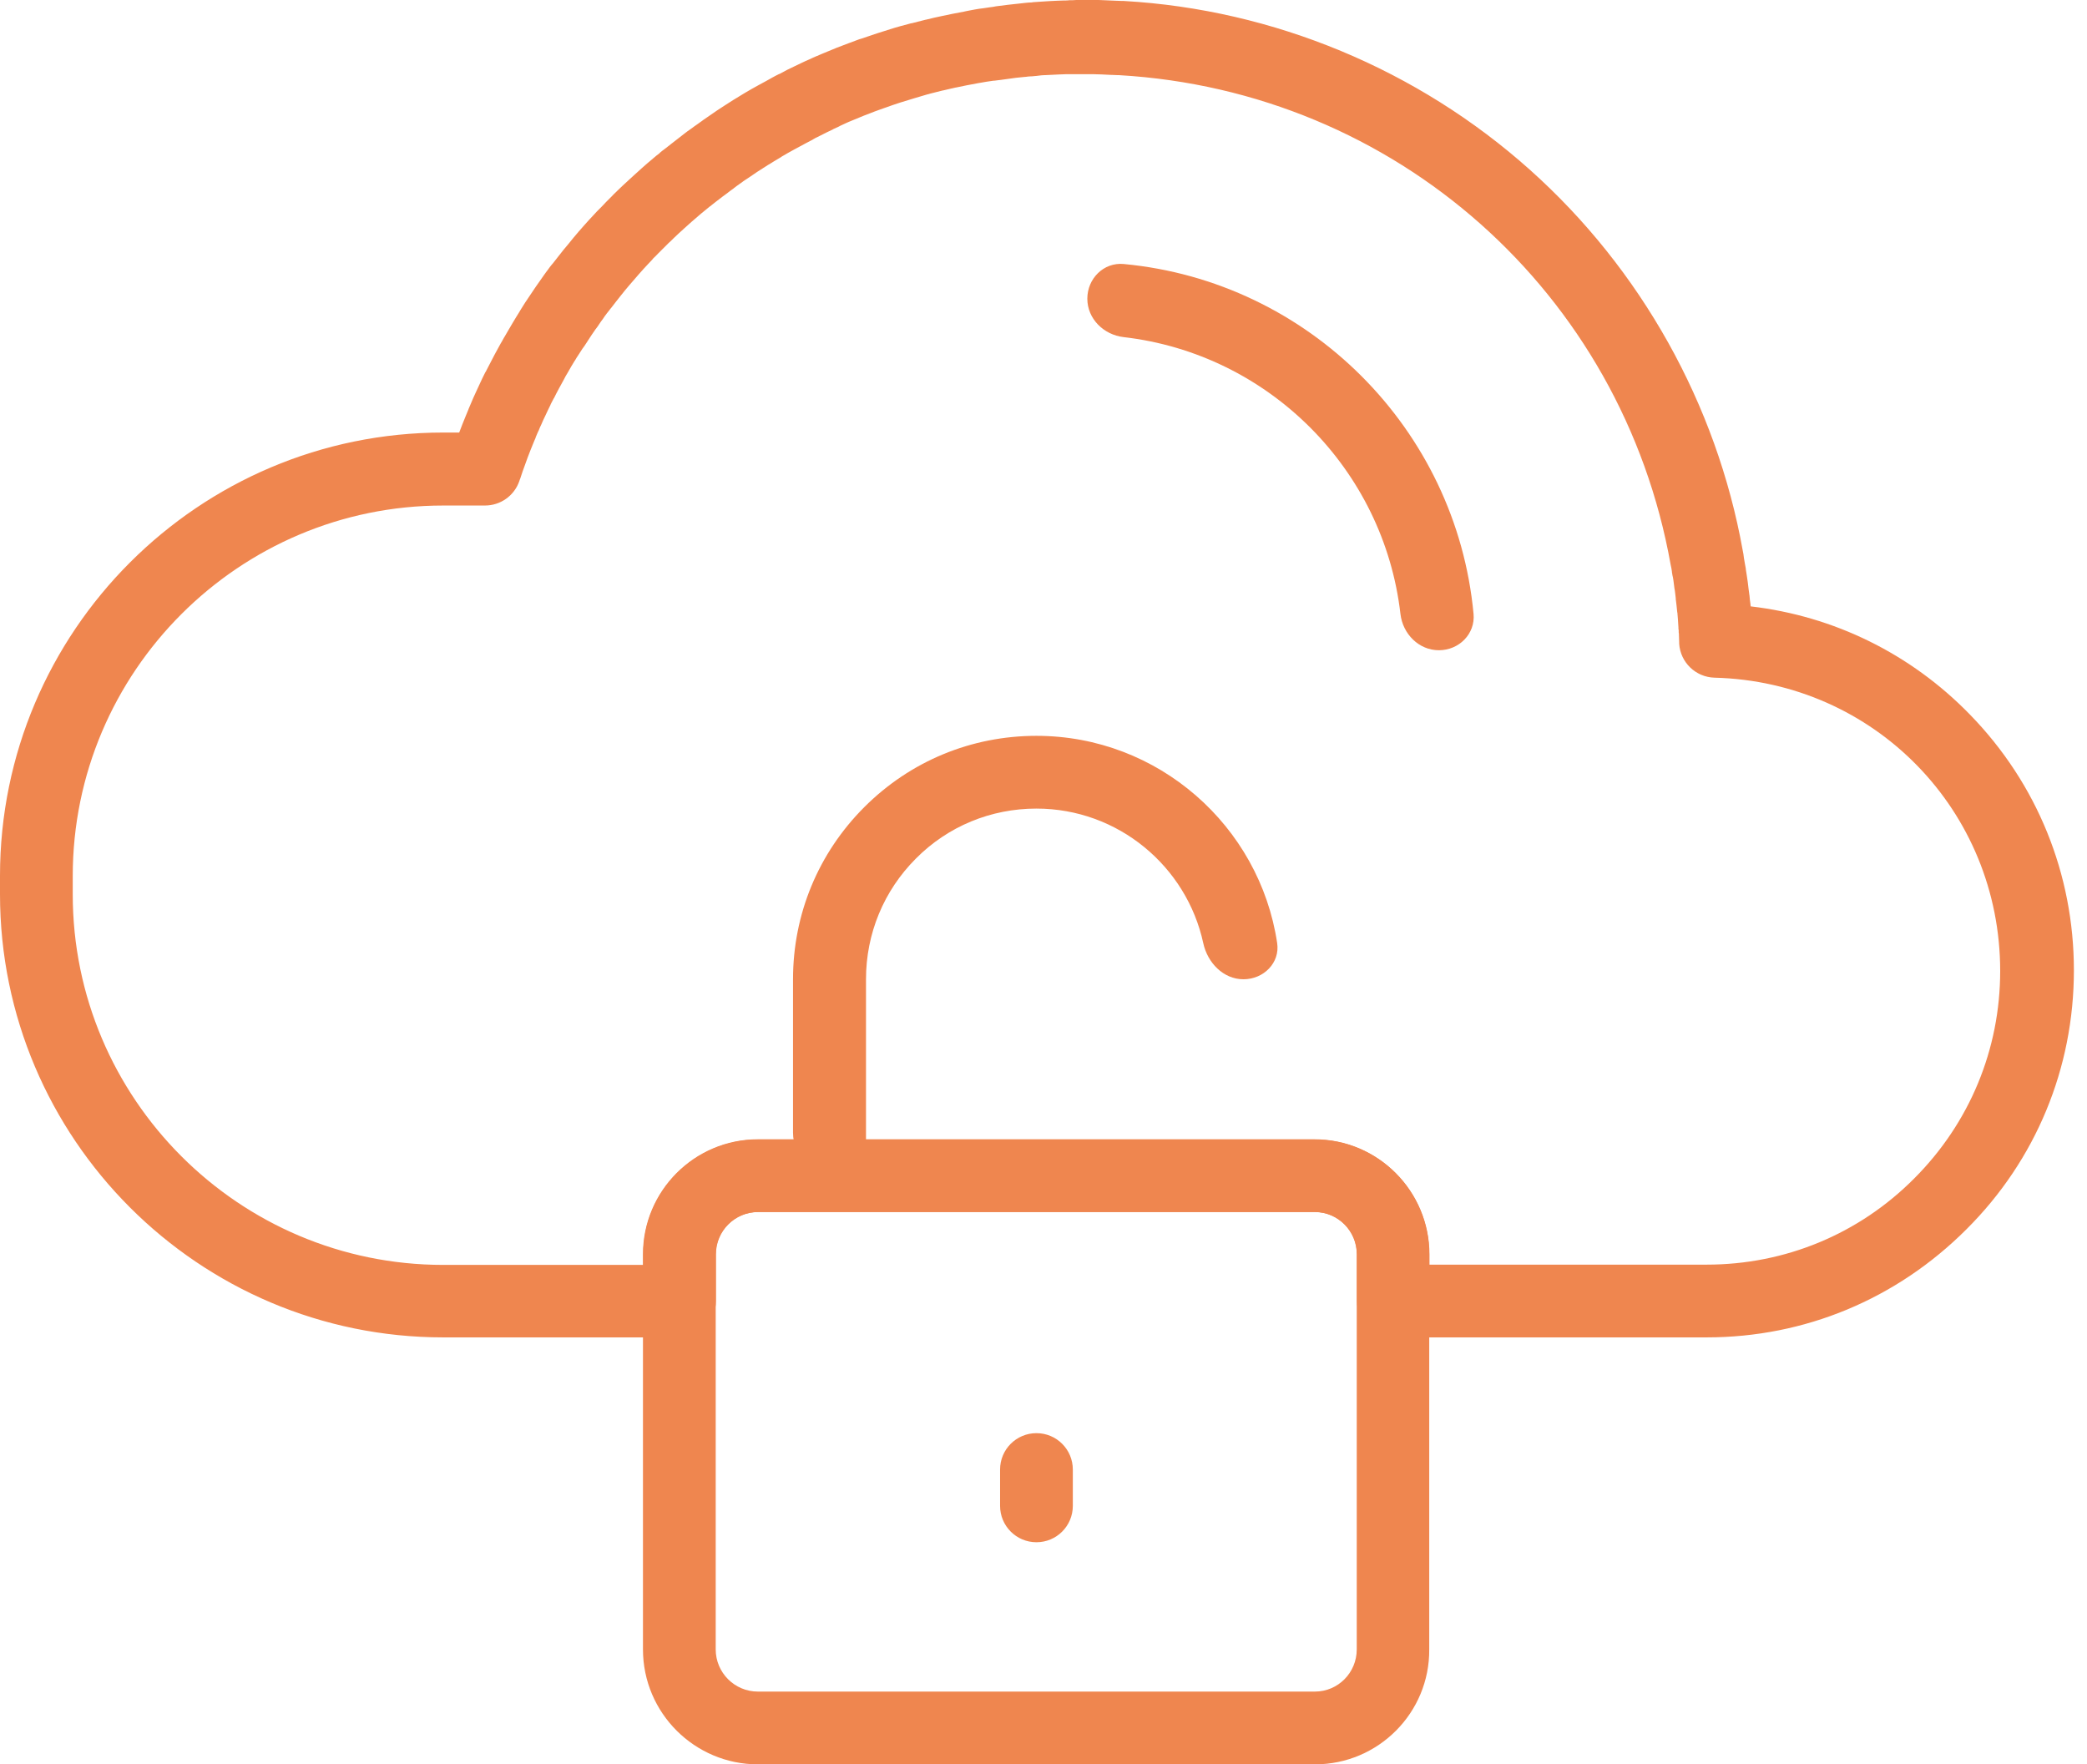<svg xmlns="http://www.w3.org/2000/svg" width="97" height="82" viewBox="0 0 97 82" fill="none"><path d="M40.239 54.64H38.858C37.754 54.64 36.858 53.745 36.858 52.64V45.513C36.858 42.493 38.03 39.653 40.171 37.512C42.312 35.371 45.152 34.199 48.172 34.199C53.832 34.199 58.544 38.383 59.36 43.828C59.499 44.752 58.728 45.513 57.795 45.513C56.861 45.513 56.123 44.747 55.926 43.835C55.153 40.265 51.968 37.58 48.172 37.58C46.053 37.58 44.059 38.402 42.571 39.901C41.073 41.4 40.25 43.394 40.25 45.513V54.629C40.25 54.635 40.245 54.64 40.239 54.64Z" fill="#EF864F"></path><path d="M79.319 62.157H64.76C63.825 62.157 63.069 61.402 63.069 60.467V58.292C63.069 57.21 62.191 56.331 61.12 56.331H57.852H57.796H38.55H38.493H35.236C34.155 56.331 33.276 57.21 33.276 58.292V60.467C33.276 61.402 32.521 62.157 31.585 62.157H20.599C9.24 62.157 0 52.917 0 41.558V40.702C0 29.343 9.24 20.103 20.599 20.103H21.343C21.444 19.844 21.534 19.596 21.636 19.359C21.681 19.247 21.726 19.134 21.771 19.032C21.771 19.021 21.782 19.01 21.782 18.999C21.827 18.897 21.872 18.785 21.917 18.683C21.962 18.57 22.019 18.447 22.075 18.323C22.143 18.176 22.21 18.03 22.278 17.883C22.368 17.692 22.458 17.489 22.559 17.297L22.571 17.286C22.627 17.173 22.683 17.072 22.74 16.959C22.909 16.621 23.089 16.294 23.269 15.967C23.314 15.889 23.371 15.799 23.416 15.708L23.45 15.652C23.585 15.427 23.709 15.201 23.833 14.998C23.889 14.908 23.946 14.807 24.002 14.717C24.07 14.604 24.148 14.491 24.216 14.367C24.284 14.266 24.34 14.165 24.408 14.063C24.577 13.804 24.746 13.567 24.892 13.342C24.948 13.263 24.994 13.195 25.05 13.117C25.117 13.015 25.196 12.914 25.264 12.812C25.332 12.711 25.41 12.61 25.478 12.519C25.534 12.44 25.591 12.361 25.658 12.283L25.681 12.26C25.839 12.057 25.996 11.854 26.177 11.629C26.368 11.404 26.515 11.223 26.65 11.054C26.808 10.863 26.965 10.682 27.135 10.491C27.292 10.311 27.461 10.13 27.63 9.95C27.698 9.871 27.766 9.804 27.845 9.725L27.89 9.68C27.98 9.589 28.07 9.499 28.16 9.398C28.239 9.319 28.329 9.229 28.419 9.139C28.487 9.06 28.566 8.992 28.645 8.913C28.656 8.902 28.678 8.88 28.69 8.868C28.78 8.789 28.859 8.699 28.949 8.62C29.039 8.542 29.129 8.451 29.219 8.372L29.23 8.361C29.321 8.282 29.411 8.192 29.501 8.113C29.749 7.888 30.019 7.64 30.335 7.381C30.335 7.381 30.346 7.381 30.346 7.37L30.414 7.313C30.493 7.246 30.56 7.189 30.639 7.133L30.684 7.088C30.752 7.032 30.819 6.975 30.887 6.93C30.887 6.93 30.898 6.93 30.898 6.919C30.91 6.908 30.921 6.896 30.932 6.896C31.022 6.829 31.112 6.75 31.203 6.682C31.304 6.603 31.405 6.524 31.507 6.446C31.608 6.367 31.71 6.288 31.811 6.209C31.912 6.13 32.003 6.062 32.104 5.995C32.205 5.916 32.307 5.848 32.419 5.769C32.453 5.747 32.498 5.713 32.544 5.679C32.577 5.657 32.622 5.623 32.656 5.6L32.667 5.589C32.859 5.454 33.062 5.319 33.321 5.138C33.434 5.071 33.535 4.992 33.648 4.924C33.794 4.834 33.941 4.733 34.087 4.643C34.11 4.631 34.121 4.62 34.144 4.609C34.301 4.519 34.448 4.417 34.606 4.327C34.82 4.203 35.045 4.068 35.259 3.955C35.507 3.82 35.721 3.707 35.913 3.595C36.003 3.55 36.093 3.493 36.194 3.448L36.251 3.426C36.318 3.392 36.386 3.358 36.442 3.324L36.566 3.257C36.578 3.257 36.578 3.245 36.589 3.245C36.837 3.121 37.062 3.02 37.265 2.919C37.378 2.862 37.49 2.817 37.614 2.761C37.727 2.704 37.84 2.659 37.964 2.603H37.975L38.099 2.547C38.166 2.513 38.245 2.49 38.313 2.457C38.707 2.288 39.079 2.141 39.451 2.006C39.609 1.949 39.778 1.882 39.936 1.825L40.014 1.803C40.533 1.623 41.051 1.454 41.569 1.296C41.772 1.24 41.986 1.172 42.223 1.116L42.347 1.082H42.37C42.595 1.025 42.809 0.969 43.034 0.913H43.046C43.17 0.879 43.294 0.856 43.418 0.823C43.519 0.8 43.632 0.778 43.733 0.755C44.082 0.676 44.443 0.609 44.804 0.541L44.849 0.53C44.905 0.518 44.961 0.507 45.018 0.496C45.119 0.473 45.221 0.462 45.322 0.439C45.446 0.417 45.581 0.394 45.705 0.383C45.806 0.372 45.908 0.349 46.009 0.338C46.099 0.327 46.201 0.316 46.291 0.293C46.697 0.237 47.023 0.203 47.339 0.169C47.44 0.158 47.542 0.146 47.643 0.135C47.745 0.124 47.846 0.113 47.947 0.113L48.026 0.101C48.139 0.09 48.24 0.09 48.353 0.079C48.657 0.056 48.905 0.045 49.142 0.034C49.243 0.034 49.345 0.023 49.458 0.023C49.548 0.023 49.627 0.023 49.705 0.011C49.807 0.011 49.919 0.011 50.021 0H50.043H50.866C51.024 0 51.17 -1.02859e-07 51.328 0.011C51.508 0.023 51.677 0.023 51.858 0.034C51.959 0.034 52.049 0.045 52.151 0.045H52.23C59.193 0.439 65.898 3.234 71.104 7.888C76.277 12.508 79.781 18.796 80.998 25.579C81.021 25.692 81.043 25.805 81.054 25.929C81.066 26.019 81.088 26.109 81.1 26.199C81.111 26.255 81.122 26.323 81.133 26.379L81.144 26.447V26.47L81.19 26.762C81.223 26.954 81.246 27.157 81.269 27.36C81.28 27.439 81.291 27.529 81.302 27.608L81.314 27.686C81.325 27.81 81.336 27.946 81.359 28.081V28.103C81.359 28.137 81.37 28.16 81.37 28.182C85.235 28.633 88.807 30.38 91.557 33.208C94.678 36.408 96.391 40.623 96.391 45.096C96.391 49.649 94.622 53.919 91.399 57.131C88.142 60.388 83.872 62.157 79.319 62.157L79.319 62.157ZM66.45 58.776H79.319C82.97 58.776 86.395 57.357 88.964 54.776C91.545 52.196 92.965 48.77 92.965 45.13C92.965 37.682 87.128 31.687 79.69 31.496C78.811 31.473 78.102 30.786 78.045 29.918V29.851L78.034 29.524V29.501C78.034 29.467 78.034 29.433 78.023 29.4V29.389V29.321C78.023 29.287 78.023 29.265 78.011 29.231V29.163C78 29.05 78 28.938 77.989 28.825V28.814C77.978 28.724 77.978 28.622 77.966 28.532C77.966 28.498 77.966 28.476 77.955 28.453C77.944 28.34 77.932 28.239 77.921 28.126L77.91 28.036C77.899 27.969 77.899 27.912 77.887 27.856V27.811C77.865 27.642 77.854 27.473 77.82 27.315V27.304L77.775 26.954C77.763 26.909 77.763 26.864 77.752 26.819C77.752 26.808 77.752 26.797 77.741 26.785C77.73 26.718 77.718 26.65 77.707 26.583V26.56C77.696 26.459 77.673 26.357 77.651 26.256C75.397 13.59 64.861 4.237 52.016 3.493H52.005H51.959C51.881 3.493 51.79 3.482 51.7 3.482H51.666C51.509 3.471 51.351 3.471 51.193 3.459C51.069 3.459 50.934 3.448 50.81 3.448H50.799H50.055H50.032H49.751H49.739H49.548C49.458 3.448 49.368 3.459 49.266 3.459H49.255C49.052 3.471 48.827 3.482 48.556 3.493H48.534C48.444 3.493 48.365 3.505 48.275 3.516L48.184 3.527C48.106 3.538 48.016 3.538 47.937 3.55H47.892C47.824 3.55 47.745 3.561 47.677 3.572H47.655C47.373 3.595 47.08 3.629 46.72 3.685C46.641 3.696 46.562 3.707 46.472 3.719H46.46C46.37 3.73 46.291 3.741 46.201 3.752H46.167C46.066 3.764 45.953 3.786 45.852 3.798C45.762 3.809 45.683 3.831 45.593 3.843C45.57 3.843 45.548 3.854 45.525 3.854C45.503 3.854 45.48 3.865 45.458 3.865L45.401 3.876C45.074 3.933 44.759 4 44.432 4.068H44.421C44.342 4.091 44.252 4.102 44.173 4.124C44.06 4.147 43.948 4.181 43.835 4.203H43.824C43.632 4.248 43.429 4.305 43.238 4.35L43.125 4.383H43.114C42.911 4.44 42.719 4.496 42.539 4.553C42.077 4.688 41.615 4.834 41.153 5.003L41.085 5.026C40.939 5.082 40.792 5.127 40.646 5.184C40.308 5.308 39.981 5.443 39.632 5.589C39.564 5.612 39.508 5.646 39.44 5.668L39.316 5.724C39.215 5.77 39.113 5.815 39.023 5.86C39.023 5.86 39.012 5.86 39.012 5.871C38.91 5.916 38.82 5.961 38.719 6.006C38.719 6.006 38.708 6.006 38.708 6.017C38.527 6.096 38.336 6.198 38.111 6.31L37.975 6.378C37.919 6.401 37.863 6.434 37.806 6.468L37.75 6.502C37.671 6.547 37.592 6.581 37.513 6.626C37.502 6.626 37.502 6.637 37.491 6.637C37.322 6.727 37.13 6.829 36.905 6.953C36.713 7.054 36.522 7.167 36.33 7.279C36.33 7.279 36.319 7.279 36.319 7.291C36.184 7.37 36.06 7.449 35.924 7.527C35.913 7.539 35.902 7.539 35.891 7.55C35.755 7.629 35.609 7.719 35.474 7.809C35.372 7.877 35.282 7.933 35.192 7.989C34.967 8.147 34.775 8.271 34.606 8.384C34.561 8.418 34.516 8.44 34.482 8.474C34.448 8.496 34.403 8.53 34.369 8.553C34.279 8.62 34.189 8.677 34.11 8.744C34.11 8.744 34.099 8.744 34.099 8.756C34.009 8.823 33.919 8.88 33.84 8.947C33.84 8.947 33.828 8.947 33.828 8.958C33.75 9.015 33.659 9.082 33.581 9.139C33.581 9.139 33.569 9.139 33.569 9.15C33.479 9.218 33.378 9.297 33.288 9.364C33.22 9.421 33.141 9.477 33.074 9.533C33.04 9.567 33.006 9.59 32.983 9.601C32.938 9.635 32.893 9.68 32.848 9.713L32.792 9.759C32.724 9.815 32.657 9.871 32.6 9.916L32.533 9.973C32.251 10.209 32.014 10.423 31.789 10.626L31.778 10.637C31.699 10.705 31.62 10.784 31.541 10.852C31.462 10.931 31.383 10.998 31.304 11.077C31.225 11.156 31.147 11.235 31.068 11.302L30.583 11.787C30.504 11.866 30.437 11.945 30.358 12.012L30.313 12.069C30.256 12.125 30.2 12.193 30.144 12.249L30.132 12.26C29.975 12.429 29.828 12.587 29.682 12.756C29.535 12.925 29.4 13.083 29.253 13.252C29.13 13.398 28.994 13.556 28.837 13.759C28.679 13.962 28.532 14.142 28.397 14.322L28.375 14.345C28.329 14.412 28.273 14.48 28.228 14.536L28.217 14.548C28.149 14.638 28.081 14.728 28.025 14.818C27.958 14.908 27.89 14.998 27.834 15.089C27.789 15.156 27.744 15.224 27.698 15.28C27.698 15.28 27.698 15.291 27.687 15.291C27.552 15.483 27.417 15.686 27.259 15.934C27.203 16.024 27.146 16.103 27.09 16.182L27.079 16.193C27.011 16.294 26.943 16.407 26.876 16.508C26.82 16.587 26.774 16.666 26.729 16.745C26.729 16.745 26.729 16.756 26.718 16.756C26.605 16.937 26.493 17.128 26.38 17.331L26.346 17.387C26.301 17.466 26.256 17.534 26.222 17.613C26.064 17.906 25.895 18.199 25.749 18.503C25.749 18.503 25.749 18.514 25.738 18.514C25.693 18.604 25.636 18.706 25.591 18.796V18.807C25.512 18.976 25.422 19.145 25.343 19.326C25.276 19.461 25.219 19.585 25.163 19.72C25.118 19.81 25.073 19.912 25.039 20.002C25.039 20.013 25.039 20.013 25.028 20.024C24.983 20.114 24.949 20.204 24.915 20.283C24.904 20.306 24.893 20.328 24.893 20.351C24.848 20.441 24.814 20.543 24.769 20.644C24.6 21.05 24.442 21.478 24.284 21.928L24.262 21.996C24.239 22.075 24.205 22.154 24.183 22.233C24.171 22.255 24.171 22.267 24.16 22.289L24.138 22.357C23.901 23.044 23.259 23.495 22.538 23.495H20.599C11.111 23.495 3.381 31.214 3.381 40.713V41.569C3.381 51.057 11.1 58.788 20.599 58.788H29.896V58.303C29.896 55.362 32.285 52.962 35.237 52.962H38.561H38.618H57.729H57.785H61.109C64.05 52.962 66.439 55.362 66.439 58.303V58.776L66.45 58.776ZM28.781 8.824C28.769 8.835 28.747 8.847 28.735 8.858C28.747 8.847 28.758 8.835 28.781 8.824ZM30.944 6.908C30.933 6.908 30.933 6.908 30.944 6.908V6.908Z" fill="#EF864F"></path><path d="M68.488 28.532C68.575 29.462 67.81 30.221 66.877 30.221C65.943 30.221 65.197 29.461 65.09 28.534C64.315 21.8 58.958 16.444 52.225 15.668C51.297 15.562 50.537 14.815 50.537 13.882C50.537 12.948 51.296 12.183 52.226 12.27C60.82 13.072 67.686 19.938 68.488 28.532Z" fill="#EF864F"></path><path d="M46.482 68.298C46.482 67.364 47.239 66.608 48.172 66.608C49.106 66.608 49.863 67.364 49.863 68.298V69.988C49.863 70.922 49.106 71.678 48.172 71.678C47.239 71.678 46.482 70.922 46.482 69.988V68.298Z" fill="#EF864F"></path><path d="M61.12 82H35.225C32.285 82 29.884 79.611 29.884 76.659V58.291C29.884 55.35 32.273 52.95 35.225 52.95H38.55H38.606H57.717H57.774H61.098C64.039 52.95 66.428 55.35 66.428 58.291V76.659C66.451 79.6 64.062 82 61.12 82H61.12ZM35.225 56.33C34.144 56.33 33.265 57.209 33.265 58.291V76.659C33.265 77.74 34.144 78.619 35.225 78.619H61.11C62.192 78.619 63.059 77.74 63.059 76.659V58.291C63.059 57.209 62.18 56.33 61.11 56.33H57.842H57.786H38.55H38.494H35.225Z" fill="#EF864F"></path></svg>